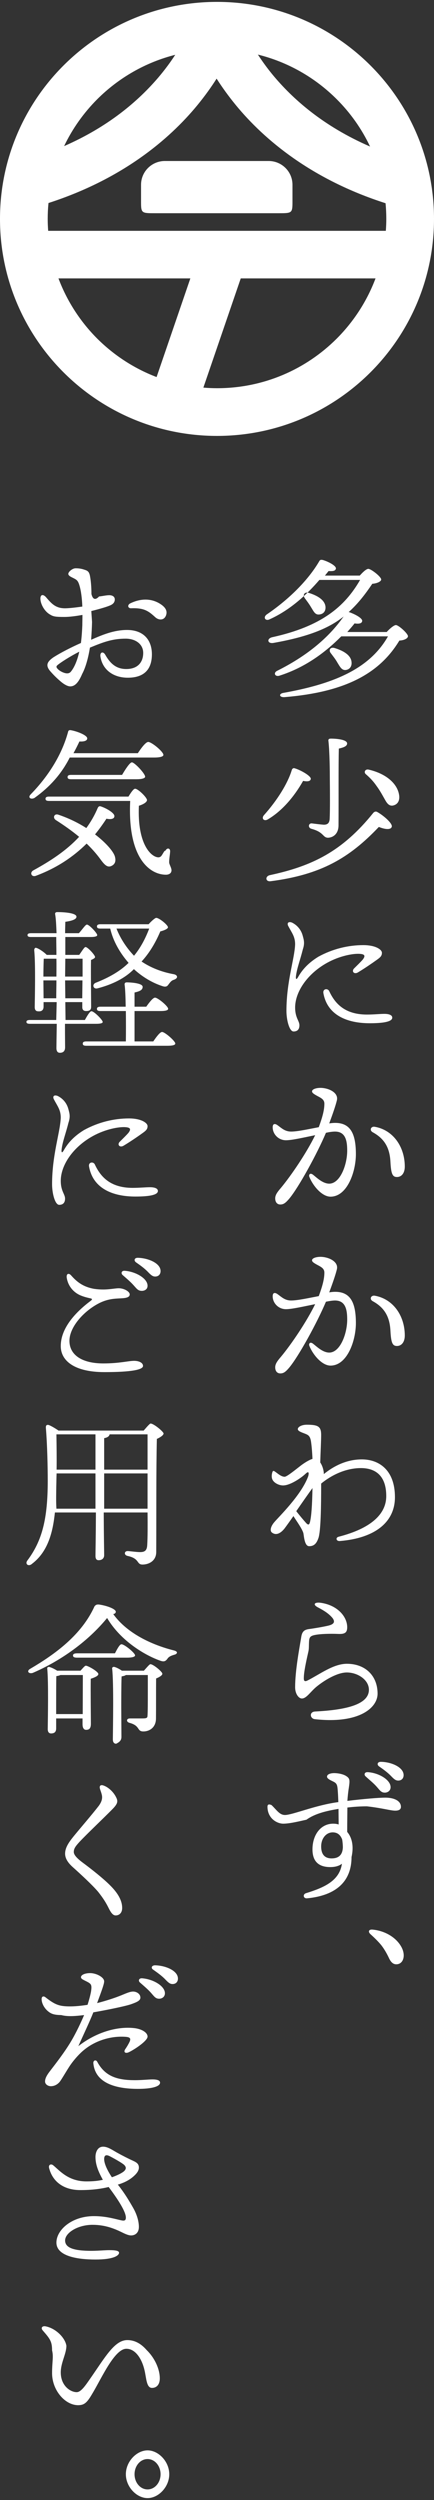 <?xml version="1.0" encoding="utf-8"?>
<!-- Generator: Adobe Illustrator 15.0.0, SVG Export Plug-In  -->
<!DOCTYPE svg PUBLIC "-//W3C//DTD SVG 1.1//EN" "http://www.w3.org/Graphics/SVG/1.1/DTD/svg11.dtd">
<svg version="1.1"
	 xmlns="http://www.w3.org/2000/svg" xmlns:xlink="http://www.w3.org/1999/xlink" xmlns:a="http://ns.adobe.com/AdobeSVGViewerExtensions/3.0/"
	 x="0px" y="0px" width="100px" height="576px" viewBox="0 -0.435 100 576" enable-background="new 0 -0.435 100 576"
	 xml:space="preserve">
<rect x="0" y="-0.435" width="100" height="576" fill="#333333" stroke="none"/>
<defs>
</defs>
<path fill-rule="evenodd" clip-rule="evenodd" fill="#FFFFFF" d="M73.5,141.15c1.029-0.07,1.57-0.78,1.5-1.78
	c-0.15-1.61-1.93-2.61-3.87-3.21c-1.06-0.3-1.42,0.56-0.87,1.27c0.471,0.63,0.98,1.3,1.35,1.94
	C72.23,140.33,72.55,141.23,73.5,141.15z M79.62,153.94c0.97-0.11,1.489-0.87,1.38-1.84c-0.141-1.66-2.029-2.67-3.971-3.25
	c-1-0.25-1.35,0.58-0.789,1.23c0.48,0.65,1.039,1.33,1.449,2.06C78.311,153.15,78.721,154.01,79.62,153.94z M80.02,145.18
	c0.58-0.67,1.16-1.31,1.67-1.98c1.101,0.15,1.65,0,1.761-0.52c0.14-0.63-1.54-1.56-2.921-2.05l-0.189-0.04
	c2.301-2.08,3.95-4.32,5.439-6.52c1.061-0.07,2.051-0.52,2.051-0.99c0-0.63-2.34-2.45-2.96-2.45c-0.47,0-1.31,0.79-1.97,1.55h-8.03
	l0.84-1.05c1.13,0.08,1.569-0.07,1.681-0.54c0.139-0.64-1.641-1.58-2.92-1.98c-0.511-0.14-0.73-0.07-0.91,0.26
	c-2.451,4.21-6.761,8.63-12.121,12.28c-0.869,0.67-0.289,1.57,0.65,1.12c4.82-2.16,8.689-5.81,11.5-9.09h9.381
	c-3.57,6.22-8.98,10.73-20.291,13.21c-1.279,0.33-1.06,1.56,0.36,1.3c7.71-1.37,12.63-3.26,16.14-6.09
	c-3.58,5.12-8.76,9.23-15.26,12.49c-1.02,0.46-0.58,1.48,0.471,1.15c5.92-1.88,10.59-5.38,14.239-9.06H89.4
	c-4.42,7.83-13.221,11.05-23.95,13c-1.38,0.18-1.091,1.14,0.19,1c13.76-1.15,21.75-5.34,26.379-13.03c1.101-0.04,1.98-0.5,1.98-1
	c0-0.62-2.16-2.57-2.779-2.57c-0.441,0-1.421,0.82-2.121,1.6H80.02z"/>
<path fill-rule="evenodd" clip-rule="evenodd" fill="#FFFFFF" d="M86.029,186.83c-7.17,8.93-14.129,12.28-23.85,14.37
	c-1.119,0.25-1.05,1.551,0.18,1.4c11.591-1.51,18.121-5.33,24.931-12.51c1.36,0.561,2.771,0.74,2.979-0.041
	c0.221-0.729-1.799-2.52-3.27-3.359C86.641,186.45,86.311,186.54,86.029,186.83z M76.23,169.74c-0.41,0-0.631,0.14-0.551,0.58
	c0.28,2.52,0.32,7.01,0.32,8.82c0.029,2.69,0.061,7.18-0.04,9.12c-0.069,0.971-0.5,1.32-1.36,1.32
	c-0.619-0.041-1.84-0.189-2.779-0.311c-0.75-0.039-0.93,1-0.07,1.25c2.95,0.791,2.561,2.02,3.82,2.061
	c1.24-0.041,2.43-0.939,2.43-2.859c0.04-6.111-0.029-13.791,0.07-17.681c1.08-0.25,1.91-0.54,1.91-1.18
	C79.98,169.99,77.68,169.74,76.23,169.74z M84.26,177.91c0.9,0.78,1.7,1.57,2.49,2.72c0.9,1.21,1.54,2.47,2.05,3.35
	c0.5,0.88,1.011,1.34,1.8,1.17c1.19-0.29,1.58-1.34,1.33-2.59c-0.47-2.48-2.92-4.72-6.949-5.67
	C84.189,176.68,83.76,177.43,84.26,177.91z M67.221,177.02c-0.941,3.1-3.391,7-6.41,10.37c-0.65,0.771,0.039,1.511,0.939,0.94
	c3.92-2.34,6.62-6.241,8.09-8.851c1.08,0.23,1.73,0.07,1.77-0.48c0.031-0.68-2.409-2.05-3.709-2.42
	C67.58,176.47,67.33,176.65,67.221,177.02z"/>
<path fill-rule="evenodd" clip-rule="evenodd" fill="#FFFFFF" d="M74.859,221.69c2.861-1.719,6.021-2.4,7.771-2.369
	c1.47,0.029,1.63,0.459,0.95,1.34c-0.53,0.609-1.33,1.369-1.98,2.02c-0.68,0.689,0,1.461,0.881,0.92
	c1.41-0.84,3.149-2.029,4.319-2.869c0.87-0.611,1.2-0.951,1.2-1.641c0-0.76-1.5-1.77-4.26-1.77c-3.48,0-7.07,0.85-10.4,2.68
	c-2.73,1.689-3.93,3.41-4.67,4.709c-0.4,0.691-0.57,0.461-0.47-0.309c0.239-1.83,0.94-3.551,1.579-6.102
	c0.461-1.379,0.261-2.1-0.029-3.139c-0.34-1.301-1.21-2.41-2.471-3.031c-0.829-0.318-1.219,0.111-0.859,0.801
	c0.859,1.619,1.58,2.439,1.58,4.211c-0.12,3.359-2,8.529-2,15.34c0,2.09,0.67,4.74,1.641,4.74c0.889,0,1.35-0.5,1.35-1.432
	c0-1.02-0.99-1.719-0.99-4.08C68,228.231,70.59,224.25,74.859,221.69z M75.85,227.92c-0.34-0.721-1.529-0.57-1.33,0.5
	c0.91,5.02,5.41,6.9,10.681,6.9c2.8,0,5.18-0.281,5.18-1.281c0-0.699-0.979-0.879-1.8-0.879c-1.04,0-2.4,0.16-4.03,0.16
	C79.2,233.321,77.07,230.52,75.85,227.92z"/>
<path fill-rule="evenodd" clip-rule="evenodd" fill="#FFFFFF" d="M86.32,259.17c-0.83-0.131-1.26,0.77-0.471,1.25
	c2.67,1.449,3.93,3.5,4.11,6.76c0.14,2.9,0.5,3.57,1.511,3.57c1.039,0,1.799-0.881,1.799-2.4
	C93.27,263.78,90.57,259.891,86.32,259.17z M77.23,258.28c-0.4,0-0.871,0.041-1.371,0.121c0.721-1.961,1.44-3.98,1.761-5.311
	c0.44-1.801-1.94-2.881-3.78-2.881c-1.04,0-1.939,0.33-1.939,0.801c0,0.279,0.18,0.539,1.58,1.26c0.799,0.43,1.26,0.82,1.26,1.58
	c0,1.391-0.391,2.971-1.29,5.42c-2.3,0.43-4.86,1.01-6.37,1.01c-1.41,0-2.16-0.76-3.1-1.439c-0.681-0.51-1.15-0.359-1.15,0.459
	c0,1.541,1.3,2.98,3.061,2.98c1.369,0,4.18-0.65,6.729-1.17c-1.979,4.07-5.511,9.27-7.88,12.131c-0.9,1.039-1.33,1.68-1.33,2.43
	c0,0.76,0.359,1.41,1.18,1.41c0.721,0,1.189-0.33,2.02-1.301c2.201-2.609,6.511-10.51,8.49-15.219
	c0.83-0.182,1.551-0.281,2.09-0.281c2.451,0,2.811,2.15,2.811,4.391c0,3.25-1.62,7.609-4.141,7.609c-1.51,0-2.92-1.42-3.739-2.059
	c-0.69-0.531-1.05,0-0.83,0.529c0.83,2.061,2.91,4.529,4.86,4.529c3.85,0,5.85-5.73,5.85-9.799
	C82,260.741,80.73,258.28,77.23,258.28z"/>
<path fill-rule="evenodd" clip-rule="evenodd" fill="#FFFFFF" d="M86.32,298.09c-0.83-0.119-1.26,0.77-0.471,1.25
	c2.67,1.449,3.93,3.51,4.11,6.76c0.14,2.91,0.5,3.58,1.511,3.58c1.039,0,1.799-0.891,1.799-2.41
	C93.27,302.7,90.57,298.821,86.32,298.09z M77.23,297.2c-0.4,0-0.871,0.041-1.371,0.131c0.721-1.961,1.44-3.98,1.761-5.311
	c0.44-1.799-1.94-2.879-3.78-2.879c-1.04,0-1.939,0.318-1.939,0.789c0,0.291,0.18,0.541,1.58,1.26c0.799,0.43,1.26,0.83,1.26,1.58
	c0,1.391-0.391,2.98-1.29,5.42c-2.3,0.43-4.86,1.01-6.37,1.01c-1.41,0-2.16-0.76-3.1-1.439c-0.681-0.5-1.15-0.359-1.15,0.471
	c0,1.539,1.3,2.969,3.061,2.969c1.369,0,4.18-0.65,6.729-1.16c-1.979,4.061-5.511,9.271-7.88,12.121
	c-0.9,1.039-1.33,1.68-1.33,2.439c0,0.75,0.359,1.4,1.18,1.4c0.721,0,1.189-0.32,2.02-1.301c2.201-2.609,6.511-10.51,8.49-15.219
	c0.83-0.17,1.551-0.281,2.09-0.281c2.451,0,2.811,2.16,2.811,4.391c0,3.26-1.62,7.609-4.141,7.609c-1.51,0-2.92-1.42-3.739-2.049
	c-0.69-0.531-1.05,0-0.83,0.529c0.83,2.061,2.91,4.52,4.86,4.52c3.85,0,5.85-5.729,5.85-9.799C82,299.661,80.73,297.2,77.23,297.2z"
	/>
<path fill-rule="evenodd" clip-rule="evenodd" fill="#FFFFFF" d="M74.609,339.071c0-0.701-0.299-1.791-0.819-2.551
	c0.069-2.439,0.21-5.07,0.21-6.33c0-1.939-0.66-2.369-3.3-2.369c-1.261,0-2.08,0.539-2.08,1.01c0,0.459,0.79,0.719,1.62,1.039
	c0.72,0.291,1.18,0.471,1.4,1.691c0.139,0.83,0.289,2.41,0.359,4.139c-0.76,0.201-1.91,0.951-2.63,1.49
	c-1.11,0.85-3.24,2.621-3.78,2.621c-0.83,0-1.619-0.791-2.34-1.262c-0.21-0.139-0.391-0.139-0.5,0.24
	c-0.141,0.461-0.221,1.102,0,1.611c0.32,0.789,1.471,1.41,2.48,1.41c0.789,0,1.91-0.4,3.35-1.301c1.22-0.789,1.62-1.211,1.939-1.49
	c0.471-0.42,0.76-0.369,0.51,0.65c-1.59,4.41-6.909,9.48-7.879,10.67c-0.76,0.91-1.01,1.9-0.51,2.311
	c1.149,0.91,2.299-0.141,2.92-0.92c0.359-0.48,1.149-1.57,2.049-2.861c0.791,1.26,1.98,2.861,2.301,3.951
	c0.15,0.879,0.29,2.99,1.33,2.99c1.14,0,1.699-0.65,2.119-1.84C73.92,352.411,74,346.629,74,341.379
	c2.3-1.889,5.58-3.568,9.16-3.568c3.24,0,5.84,1.639,5.84,6.459c0,4.18-3.58,7.461-10.971,9.359
	c-0.789,0.211-0.559,1.061,0.271,0.99c8.25-0.68,12.7-4.449,12.7-10.1c0-6.359-3.77-8.709-7.62-8.709c-3.7,0-6.69,1.689-8.771,3.389
	V339.071z M70.49,350.42c-0.58-0.65-1.37-1.58-2.23-2.68c1.33-1.93,2.801-4.041,3.74-5.33c-0.07,3.969-0.25,6.539-0.58,7.859
	C71.24,350.981,70.96,350.95,70.49,350.42z"/>
<path fill-rule="evenodd" clip-rule="evenodd" fill="#FFFFFF" d="M72.52,395.661c10.23,1.139,14.551-2.631,14.48-5.971
	c-0.05-4.141-2.93-6.789-7.061-6.789c-3.1,0-6.129,2.34-9.039,3.83c-0.74,0.389-0.9,0.068-0.9-0.49c0-1.34,0.471-3.59,1.061-6.18
	c0.16-0.691,0.08-1.521,0.16-2.49c0.079-0.791,0.309-1.08,1.26-1.291c1.289-0.289,3.77-0.33,5.35-0.26
	c1.58,0.08,2.17-0.25,2.17-1.539c0-2.49-2.32-5.15-6.23-5.65c-1.33-0.15-1.76,0.43-0.51,1.08c1.58,0.82,2.6,1.539,3.35,2.439
	c0.57,0.76,0.541,1.41-0.989,1.77c-1.22,0.281-3.14,0.611-4.479,0.791c-1.021,0.139-1.531,0.57-1.721,1.76
	c-0.391,2.449-1.42,7.699-1.42,11.66c0,1.43,0.779,2.57,1.561,2.57c1.029,0,1.93-1.5,3.27-2.641c1.891-1.57,4.88-3.359,7.08-3.359
	c2.46,0,5.05,1.648,5.09,3.939c0.05,3.641-5.891,4.721-12.439,5.061C71.221,394,71.42,395.51,72.52,395.661z"/>
<path fill-rule="evenodd" clip-rule="evenodd" fill="#FFFFFF" d="M87.71,405.491c-0.71,0-0.95,0.619-0.37,1.049
	c0.82,0.57,1.95,1.371,2.77,2.23c0.721,0.76,1.091,1.041,1.65,1.041c0.75,0,1.24-0.5,1.24-1.262
	C93,406.721,90.109,405.491,87.71,405.491z M88.779,413.741c-1.489,0-5.039,0.299-8.739,0.75c0.069-0.971,0.181-2.08,0.33-2.98
	c0.25-1.699,0.25-2.131-0.44-2.631c-0.76-0.58-2.08-0.789-2.949-0.789c-0.621,0-1.631,0.18-1.631,0.82
	c0,0.51,0.94,0.869,1.561,1.189c0.8,0.43,0.84,0.871,0.939,2.41c0.041,0.539,0.08,1.42,0.11,2.26
	c-5.181,0.66-10.569,2.971-12.3,2.971c-1.26,0-1.9-1.15-3.09-2.281c-0.61-0.279-0.94-0.17-0.94,0.371
	c0,2.619,2.091,3.879,3.601,3.91c1.619,0,3.93-0.611,5.369-0.91c1.961-1.41,4.601-2.041,7.4-2.5c0,1.199,0.029,2.42,0.029,3.6
	c-0.389-0.141-0.829-0.189-1.27-0.189c-2.869,0-4.76,2.59-4.76,5.92c0,2.76,1.41,4.08,4.109,4.08c0.98,0,1.99-0.211,2.681-0.781
	c-0.55,3.871-3.95,5.461-8.271,6.791c-0.819,0.25-0.64,1.26,0.221,1.189c6.779-0.65,10.26-3.959,10.26-9.52
	c0.58-2.551,0.061-4.551-1-5.779c0-2.361,0.04-4.32,0.04-5.621c1.5-0.18,3.01-0.279,4.51-0.279c3.65,0.42,5.45,1,6.53,1
	c0.72,0,1.3-0.211,1.3-0.881C92.38,414.491,90.83,413.741,88.779,413.741z M79,425.231c-0.08,1.719-0.98,2.51-2.58,2.51
	c-1.72,0-2.42-1.061-2.42-2.75c0-1.881,1.17-3.25,2.66-3.25c1.13,0,1.79,0.619,2.18,1.639C78.96,424.09,79,424.76,79,425.231z
	 M86.59,411c0.9,0.971,1.17,1.59,2.08,1.59c0.66,0,1.33-0.439,1.33-1.26c0-1.701-2.75-3.32-5.29-3.461
	c-0.67-0.039-0.931,0.541-0.47,0.971C85.02,409.561,85.92,410.28,86.59,411z"/>
<path fill-rule="evenodd" clip-rule="evenodd" fill="#FFFFFF" d="M85.811,444.141c-0.851-0.07-1.061,0.488-0.461,1.049
	c0.91,0.82,1.9,1.791,2.53,2.58c0.66,0.859,1.22,1.83,1.72,2.881c0.42,0.93,0.94,1.49,1.711,1.49c1.549,0,2.229-1.871,1.27-3.811
	C91.42,446.01,88.75,444.411,85.811,444.141z"/>
<path fill-rule="evenodd" clip-rule="evenodd" fill="#FFFFFF" d="M37.12,138.84c-2.05-1.42-4.58-1.49-7.101-0.26
	c-0.74,0.37-0.569,1.17,0.211,1.13c3.199-0.14,4.16,0.82,5.67,2.17c0.859,0.67,2.05,0.59,2.41-0.71
	C38.561,140.24,38.061,139.49,37.12,138.84z M21.04,140.35c1.97-0.49,3.69-1,4.399-1.33c0.83-0.36,1.011-0.91,1.011-1.34
	c0-0.69-0.61-0.98-1.261-0.98c-0.75,0-1.569,0.22-2.359,0.29c-0.79,0.85-1.439,0.78-1.76-0.55c0-1.52-0.11-2.88-0.311-4.03
	c-0.199-1.12-0.52-1.34-1.32-1.59c-0.859-0.29-1.479-0.32-2.039-0.32c-0.69,0-1.66,0.79-1.66,1.29c0,0.33,0.38,0.58,0.83,0.8
	c1.01,0.5,1.32,0.61,1.67,1.65c0.449,1.37,0.66,3.24,0.73,5.08c-1.25,0.18-3.371,0.45-4.311,0.39c-2.01-0.11-2.881-1.19-4.131-2.63
	c-0.719-0.72-1.219-0.43-1.219,0.4c0,1.26,0.969,2.98,2.209,3.67c0.76,0.47,1.25,0.56,3.32,0.56c1.141,0,2.631-0.19,4.16-0.47
	c0,0.93-0.029,1.76-0.029,2.38c-0.041,1.09-0.141,2.67-0.32,4.09c-2.11,0.93-4.641,2.22-6.32,3.29
	c-1.551,1.07-1.939,1.96-0.551,3.43c0.841,0.95,1.57,1.61,2.261,2.2c0.87,0.73,1.63,1.08,2.149,1.08c1.11,0,1.94-0.97,2.74-2.86
	c0.811-1.5,1.42-3.75,1.791-6.07c2.949-1.21,5.09-2.07,8.239-2.07c2.25,0,4.04,1.25,4.04,3.29c0,2.11-1.23,3.71-3.9,3.71
	c-2.24,0-3.64-1.16-4.84-3.28c-0.49-0.87-1.26-0.62-1.119,0.4c0.459,3,2.909,4.88,6.31,4.88c3.71,0,5.55-1.88,5.55-5.39
	c0-3.24-1.87-5.61-5.721-5.61c-3.02,0-5.68,1.11-8.279,2.26c0.109-1.53,0.18-2.93,0.21-4.09L21.04,140.35z M16.359,154.28
	c-0.379,0.5-0.969,0.54-1.729,0.25c-0.38-0.14-0.94-0.43-1.319-0.82c-0.431-0.46-0.371-0.64,0-0.96
	c0.699-0.57,2.779-1.93,4.959-3.04C17.859,151.53,17.23,153.21,16.359,154.28z"/>
<path fill-rule="evenodd" clip-rule="evenodd" fill="#FFFFFF" d="M11.279,183.1c-0.469,0-0.789,0.12-0.789,0.5
	c0,0.4,0.32,0.5,0.789,0.5H30c-0.65,13.4,4.66,17,8.23,17c0.75,0,1.289-0.359,1.289-1.039c-0.029-0.59-0.5-1.291-0.539-1.75
	c-0.03-0.781,0.18-1.801,0.22-2.512c0.069-0.818-0.681-1.02-1.08-0.238c-0.25-0.061-0.54,0.639-0.83,1.049
	c-0.21,0.34-0.47,0.49-0.83,0.49c-1.62-0.08-4.851-2.98-4.46-11.89c1.08-0.33,1.87-0.85,1.87-1.31c0-0.58-2.05-2.61-2.74-2.61
	c-0.38,0-0.979,0.92-1.53,1.81H11.279z M21.9,191.811c0.939-1.16,1.8-2.352,2.629-3.621c1.041,0.23,1.801,0.041,1.83-0.549
	c0.08-0.751-1.869-1.871-3.129-2.281c-0.32-0.11-0.541,0-0.721,0.38c-0.72,1.71-1.619,3.241-2.619,4.61
	c-1.91-1.221-4.111-2.301-6.48-3.09c-0.939-0.3-1.34,0.75-0.51,1.27c1.8,1.15,3.67,2.461,5.33,3.84
	c-2.92,3.16-6.551,5.531-10.48,7.691c-0.971,0.479-0.54,1.609,0.439,1.318c4.961-1.84,8.711-4.43,11.771-7.449
	c1.08,1.041,2.19,2.24,3.24,3.689c1.04,1.441,1.62,1.76,2.34,1.521c0.899-0.361,1.29-1.08,0.899-2.342
	C26.04,195.641,24.38,193.709,21.9,191.811z M16.359,178.1c-0.469,0-0.789,0.12-0.789,0.5c0,0.4,0.32,0.5,0.789,0.5H31.49
	c1.23,0,1.949-0.23,1.949-0.58c0-0.73-2.449-3.31-3.049-3.31c-0.461,0-1.471,1.55-2.261,2.89H16.359z M35.561,174.1
	c1.41,0,2.09-0.25,2.09-0.6c0-0.76-2.73-2.99-3.49-2.99c-0.58,0-1.62,1.4-2.4,2.59H16.93c0.541-0.98,0.98-1.87,1.37-2.7
	c1.05,0.07,1.8-0.15,1.8-0.72c-0.029-0.76-2.479-1.66-3.74-1.87c-0.399-0.08-0.609,0.03-0.689,0.43c-1.33,4.93-4.279,9.91-8.6,14.35
	c-0.721,0.71,0,1.26,0.859,0.83c3.641-2.6,6.271-5.63,8.141-9.32H35.561z"/>
<path fill-rule="evenodd" clip-rule="evenodd" fill="#FFFFFF" d="M23.13,212.51c-0.47,0-0.79,0.131-0.79,0.5
	c0,0.4,0.32,0.5,0.79,0.5H25.4c0.649,2.859,2.229,5.609,4.229,7.9c-1.851,1.83-4.34,3.311-7.54,4.57
	c-0.97,0.379-0.609,1.568,0.391,1.299c3.529-0.92,6.41-2.4,8.369-4.43c1.91,1.76,4.18,3.131,6.49,3.891
	c0.61,0.23,1.08,0.199,1.36-0.191c0.399-0.488,0.69-1.029,1.3-1.219c1.15-0.381,0.93-1.1,0.109-1.291
	c-2.81-0.5-5.33-1.49-7.489-2.939c1.76-1.91,3.17-4.23,4.319-6.939c0.94-0.23,1.761-0.611,1.761-0.951c0-0.52-2.011-2.17-2.7-2.17
	c-0.279,0-1.15,0.791-1.76,1.471H23.13z M34.38,213.51c-0.93,2.439-2.05,4.5-3.5,6.26c-1.64-1.721-3.101-3.859-4.04-6.26H34.38z
	 M31,239.51v-7h5.939c1.221,0,1.801-0.17,1.801-0.52c0-0.59-2.381-2.57-3.02-2.57c-0.471,0-1.341,1.119-2.021,2.09H31v-3.27
	c1.12-0.26,1.87-0.541,1.87-1.301c0-0.939-3.181-1.039-3.69-1.039c-0.289,0-0.5,0.18-0.47,0.5c0.149,1.039,0.22,2.949,0.25,5.109
	h-5.83c-0.47,0-0.79,0.131-0.79,0.5c0,0.4,0.32,0.5,0.79,0.5H29c0.029,2.41,0.029,4.971,0,7h-9.141c-0.469,0-0.789,0.131-0.789,0.5
	c0,0.4,0.32,0.5,0.789,0.5h18.701c1.26,0,1.83-0.17,1.83-0.52c-0.031-0.59-2.41-2.66-3.051-2.66c-0.47,0-1.34,1.17-2.02,2.18H31z
	 M22.189,235.45c0.9,0,1.511-0.129,1.471-0.439c0-0.439-1.98-2.461-2.59-2.461c-0.36,0-0.98,1.051-1.51,2.021H15.1l-0.05-4.121h3.91
	v1.211c0,0.4,0.19,0.85,0.86,0.85c0.74,0,1.18-0.199,1.18-0.971c0-1.318-0.09-8.318-0.029-10.789c0.5-0.221,0.93-0.43,0.93-0.689
	c0-0.441-1.69-2.301-2.19-2.301c-0.3,0-0.81,0.93-1.46,1.811h-3.2v-4.121h5.89c0.851,0,1.461-0.129,1.461-0.439
	c0-0.439-1.84-2.42-2.371-2.42c-0.35,0-0.969,1.01-1.85,1.98H15c0-1.111,0.05-2.051,0.05-2.621c1.54-0.219,2.57-0.58,2.57-1.16
	c0-0.859-2.649-1.08-4.47-1.08c-0.291,0-0.51,0.182-0.44,0.512c0.181,1.01,0.25,2.59,0.319,4.35H7.13c-0.47,0-0.79,0.109-0.79,0.439
	c0,0.35,0.32,0.439,0.79,0.439h5.83c0,1.371,0.04,2.75,0.04,4.121h-2.23C10,218.79,8.82,218.049,8.32,217.95
	c-0.23-0.09-0.461,0.201-0.43,0.59C8.21,221.76,8.029,229.571,8,231.6c0,0.609,0.26,0.971,0.76,0.971
	c0.811,0.09,1.28-0.281,1.28-1.07v-1.051h3.021l-0.101,4.121H6.88c-0.46,0-0.79,0.109-0.79,0.439c0,0.35,0.33,0.439,0.79,0.439h6.2
	c-0.051,3.23-0.08,5.01-0.08,5.6c0,0.691,0.27,1.08,0.79,1.08c0.851,0,1.21-0.469,1.21-1.289c0-0.48-0.029-2.26-0.029-5.391H22.189z
	 M15.05,229.571L15,225.45h4l-0.05,4.121H15.05z M19.029,220.45v4.121H15l0.05-4.121H19.029z M10,224.571
	c0-1.4,0.04-3.211,0.08-4.121H13c0.029,1.57,0,3.01,0,4.121H10z M10.04,229.571l-0.04-4v-0.121h3v0.51
	c0,0.721-0.04,2.031-0.04,3.611H10.04z"/>
<path fill-rule="evenodd" clip-rule="evenodd" fill="#FFFFFF" d="M20.859,261.62c2.861-1.719,6.021-2.398,7.771-2.369
	c1.47,0.039,1.63,0.459,0.95,1.34c-0.53,0.609-1.33,1.369-1.98,2.029c-0.68,0.68,0,1.451,0.881,0.91
	c1.41-0.84,3.149-2.02,4.319-2.869c0.87-0.611,1.2-0.951,1.2-1.631c0-0.76-1.5-1.779-4.26-1.779c-3.48,0-7.07,0.859-10.4,2.689
	c-2.73,1.68-3.93,3.4-4.67,4.701c-0.4,0.689-0.57,0.459-0.47-0.301c0.239-1.84,0.94-3.561,1.579-6.109
	c0.461-1.381,0.261-2.102-0.029-3.141c-0.34-1.301-1.21-2.41-2.471-3.02c-0.829-0.33-1.219,0.1-0.859,0.789
	c0.859,1.621,1.58,2.451,1.58,4.211c-0.12,3.359-2,8.529-2,15.34c0,2.09,0.67,4.75,1.641,4.75c0.889,0,1.35-0.51,1.35-1.439
	c0-1.021-0.99-1.721-0.99-4.08C14,268.161,16.59,264.18,20.859,261.62z M21.85,267.86c-0.34-0.73-1.529-0.58-1.33,0.49
	c0.91,5.029,5.41,6.9,10.681,6.9c2.8,0,5.18-0.279,5.18-1.279c0-0.691-0.979-0.871-1.8-0.871c-1.04,0-2.4,0.15-4.03,0.15
	C25.2,273.25,23.07,270.459,21.85,267.86z"/>
<path fill-rule="evenodd" clip-rule="evenodd" fill="#FFFFFF" d="M28.71,292.35c-0.67-0.039-0.91,0.541-0.47,0.971
	c0.779,0.68,1.68,1.439,2.35,2.16c0.9,0.969,1.17,1.5,2.08,1.5c0.66,0,1.33-0.352,1.33-1.182C34,294.11,31.25,292.53,28.71,292.35z
	 M31.71,289.36c-0.71,0-0.95,0.611-0.37,1.051c0.82,0.57,1.95,1.359,2.77,2.23c0.721,0.75,1.091,1.039,1.65,1.039
	c0.75,0,1.24-0.5,1.24-1.26C37,290.59,34.109,289.401,31.71,289.36z M30.9,313.1c-1.26,0-3.42,0.6-7.09,0.6
	c-4.931,0-7.811-1.959-7.811-5.209c0-3.02,2.99-6.541,6.439-8.461c2.311-1.289,4.141-1.25,5.44-1.33
	c1.19-0.049,2.011-0.24,2.011-0.9c0-0.68-1.33-1.42-2.521-1.42c-1.181,0-2.88,0.541-5.649,0.141c-2.701-0.459-4.141-1.76-5.32-3.09
	c-0.61-0.689-1.16-0.359-1.021,0.541c0.31,1.939,1.591,3.398,3.21,4.068c0.9,0.371,1.73,0.551,2.23,0.66
	c0.4,0.08,0.539,0.221,0.109,0.551C17.33,301.95,14,305.59,14,309.7c0,3.391,3.15,6,10.061,6c6.34,0,8.89-0.57,8.89-1.42
	C32.95,313.481,31.91,313.1,30.9,313.1z"/>
<path fill-rule="evenodd" clip-rule="evenodd" fill="#FFFFFF" d="M13.48,329.17c-0.83-0.58-1.891-1.189-2.32-1.301
	c-0.41-0.07-0.631,0.111-0.59,0.691c0.32,3.75,0.43,9.039,0.43,12.209c0,8.791-1.3,13.76-4.641,18.27
	c-0.719,0.871,0.211,1.58,1.041,0.811c3.68-2.801,4.789-7.34,5.25-11.811H22.1c-0.02,5.67-0.1,8.891-0.1,10.031
	c0,0.619,0.221,0.969,0.721,0.969c0.829,0,1.279-0.479,1.279-1.16c0-1.02-0.08-4.289-0.1-9.84H34c0.029,2.91,0.029,5.83-0.08,7.57
	c-0.08,1.17-0.54,1.561-1.63,1.561c-0.851,0-2.511-0.24-2.899-0.24c-0.74,0-0.891,0.881-0.041,1.109c2.91,0.611,2.051,2,3.49,2
	c1.42,0,3.16-0.809,3.16-2.91c0.04-8.51-0.029-18.83,0.141-26.039c0.799-0.35,1.549-0.869,1.549-1.24c0-0.42-2.27-2.301-2.989-2.301
	c-0.21,0-0.931,0.861-1.591,1.621H13.48z M22,330.04v8.131h-8.96c0.04-2.711,0-5.42-0.04-8.131H22z M24,330.92
	c0.76-0.141,1.18-0.439,1.25-0.881H34v8.131H24V330.92z M13,347.17c-0.109-1.811-0.05-3.58-0.029-5.27
	C13,340.94,13,339.971,13.04,339.04H22v4.84v3.291H13z M24,347.17v-3.291v-4.84h10v4.84v3.291H24z"/>
<path fill-rule="evenodd" clip-rule="evenodd" fill="#FFFFFF" d="M40.01,379.811c-4.859-1.23-10.66-3.82-13.92-8.361
	c0.37-0.07,0.59-0.25,0.59-0.539c0-0.611-1.9-1.361-3.77-1.65c-0.59-0.07-0.84,0.039-1.131,0.4c-2.979,6.58-9.029,11-14.789,14.379
	c-0.93,0.5-0.43,1.25,0.539,0.971c6.621-2.859,12.791-7.33,17.15-12.66c3.2,5.4,8.91,8.689,12.34,9.871
	c0.86,0.279,1.19,0.068,1.69-0.66c0.319-0.32,0.61-0.5,1.47-0.75C40.87,380.641,41.12,380.061,40.01,379.811z M28.08,384.491
	c-0.63-0.451-1.4-0.801-1.75-0.871c-0.25-0.07-0.58,0.141-0.48,0.451c0.371,3.43,0.18,13.469,0.15,16.24
	c0,0.648,0.27,1.01,0.77,1.01c0.771-0.381,1.211-0.781,1.211-1.57l-0.041-6.791c0-0.959,0-5.699,0.08-7.148
	c0.431-0.08,0.78-0.16,0.98-0.32h5.061v4.26c0,1.811,0,4.141-0.08,5.26c-0.07,0.48-0.471,0.48-1.49,0.48H29.9
	c-0.75,0-0.9,0.76-0.08,1.01c2.59,0.689,1.65,1.99,3.22,1.99c1.39,0,2.899-0.9,2.899-3c0.031-2.531,0-6.59,0.031-9.201
	c0.76-0.318,1.439-0.719,1.439-1.1c0-0.449-2.09-2.199-2.76-2.199c-0.2,0-0.86,0.799-1.49,1.5H28.08z M29.27,381.491
	c1.141,0,1.851-0.18,1.851-0.531c0-0.539-2.44-2.559-3.14-2.559c-0.391,0-0.98,1.08-1.49,2.09H17.77c-0.56,0-0.949,0.119-0.949,0.5
	c0,0.4,0.39,0.5,0.949,0.5H29.27z M13.17,384.491c-0.66-0.43-1.46-0.791-1.84-0.861c-0.25-0.059-0.51,0.131-0.439,0.432
	c0.299,3.109,0.139,11.43,0.109,13.879c0,0.65,0.27,1.01,0.77,1.01c0.771,0,1.17-0.359,1.17-1.16v-2.299h6.08v1.4
	c0,0.58,0.201,1.229,0.811,1.229c0.699,0,1.109-0.289,1.109-1.41c0-1.299-0.08-7.359-0.029-10.359c0.869-0.279,1.75-0.65,1.75-1.09
	c0-0.551-2.36-1.92-2.881-1.92c-0.26,0-0.67,0.561-1.239,1.15H13.17z M12.939,394.491v-2.611c0-0.969,0-4.949,0.041-6.139
	c0.39-0.041,0.689-0.131,0.949-0.25h5.16l-0.029,9H12.939z"/>
<path fill-rule="evenodd" clip-rule="evenodd" fill="#FFFFFF" d="M23.859,410.95c-0.689-0.25-0.969,0.08-0.859,0.621
	c0.07,0.369,0.279,0.77,0.45,1.469c0.21,0.84,0,1.641-0.7,2.602c-1.46,1.898-4.3,5.189-5.79,7.02c-1.25,1.539-1.96,2.709-1.96,3.99
	c0,1.17,0.75,2.199,1.859,3.18c1.521,1.359,4.5,4.1,5.781,5.641c1.119,1.43,1.739,2.379,2.459,3.84
	c0.621,1.238,1.07,1.568,1.561,1.568c0.74,0,1.49-0.51,1.49-1.719c0-1.611-0.86-3.33-2.871-5.301c-1.59-1.58-4.129-3.59-6.239-5.16
	c-1.569-1.17-2.04-1.9-2.04-2.449c0-0.811,0.471-1.391,1.311-2.311c1.67-1.789,5.31-5.23,7.549-7.5
	c1.391-1.391,1.361-1.939,0.801-2.959C26.1,412.42,25,411.35,23.859,410.95z"/>
<path fill-rule="evenodd" clip-rule="evenodd" fill="#FFFFFF" d="M35.71,452.37c-0.71,0-1.06,0.611-0.37,1.041
	c0.82,0.58,1.95,1.369,2.77,2.24c0.721,0.75,1.091,1.039,1.65,1.039c0.75,0,1.24-0.5,1.24-1.26
	C41,453.59,38.109,452.411,35.71,452.37z M32.71,455.36c-0.67-0.039-0.931,0.541-0.47,0.971c0.779,0.68,1.68,1.439,2.35,2.16
	c0.9,0.969,1.17,1.58,2.08,1.58c0.66,0,1.33-0.43,1.33-1.26C38,457.12,35.25,455.54,32.71,455.36z M35.15,478.661
	c-0.9,0-2.551,0.18-4.061,0.18c-4.13,0-6.9-0.91-8.689-4.25c-0.28-0.529-0.95-0.35-0.891,0.35c0.42,4.471,4.92,5.9,10.28,5.9
	c3.04,0,5.09-0.5,5.09-1.43C36.88,478.86,36.16,478.661,35.15,478.661z M28.82,468.84c1.18,0.07,1.39,0.381,1.029,1.18
	c-0.31,0.631-0.649,1.189-0.99,1.68c-0.449,0.66,0,1.08,0.841,0.691c1.489-0.73,4.3-2.65,4.3-3.592c0-0.959-1.4-1.779-3.09-1.959
	c-3.91-0.43-8.73,0.93-12.86,4.16c1.22-2.73,2.55-5.51,3.46-7.791c2.53-0.439,7.09-1.34,8.6-1.84c1.431-0.5,2.24-0.859,2.24-1.549
	c0-0.861-0.879-1.4-1.68-1.4c-0.82,0-1.88,0.539-2.99,0.971c-1.52,0.609-3.74,1.299-5.31,1.689c1.12-3.02,1.63-4.43,1.63-5
	c0-0.971-1.82-1.91-3.221-1.91c-1.26,0-2.119,0.43-2.119,0.939c0,0.461,0.68,0.641,1.66,1.18c0.74,0.441,0.84,0.721,0.68,1.98
	c-0.109,0.689-0.4,1.881-0.83,3.211c-1.4,0.209-2.91,0.389-4.35,0.359c-2.2-0.041-3.17-0.4-5.33-2.09c-0.5-0.4-0.9-0.18-0.9,0.4
	c0,0.969,0.61,2.119,1.51,2.84c0.76,0.629,1.48,0.82,3.021,0.85c1.521,0.4,3.319,0.23,5.26,0c-0.649,1.51-1.8,4.07-3.17,6.32
	c-1.44,2.369-3.2,4.639-4.75,6.66c-0.61,0.799-1.08,1.559-1.08,2.32c0,0.658,0.69,1.09,1.33,1.09c0.94,0,1.62-0.521,1.979-0.932
	c0.4-0.439,1.69-2.729,2.521-3.949c0.87-1.25,2.13-2.68,3.24-3.551C21.891,469.811,25.37,468.62,28.82,468.84z"/>
<path fill-rule="evenodd" clip-rule="evenodd" fill="#FFFFFF" d="M27.15,502.901c1.81-0.531,2.97-1.291,3.75-2.021
	c0.64-0.58,1.1-1.229,1.1-1.889c0-0.801-0.43-1.16-1.3-1.561c-1.12-0.51-2.479-1.199-3.74-1.9c-1.181-0.67-2.149-1.369-3.2-1.369
	c-1.31,0-1.76,1.33-1.76,2.359c0,1.6,0.52,3.16,1.7,5.27c-0.94,0.221-2.14,0.371-3.78,0.371c-4.24,0-6.22-2.551-7.71-3.75
	c-0.51-0.361-1.08-0.07-0.899,0.66c0.719,2.869,3.049,5.09,7.209,5.09c2.681,0,4.721-0.281,6.521-0.711
	c2,2.67,3.96,5.621,3.96,7.041c0,0.48-0.141,0.809-0.891,0.67c-1.319-0.24-3.469-1-6.469-1c-5.16,0-8.641,3.219-8.641,6.09
	c0,3.08,4.641,3.91,9,3.91c4.32,0,5.43-0.98,5.43-1.551c0-0.49-0.859-0.609-2.22-0.609c-1.63,0-3.649,0.311-6.489,0.061
	C16.4,517.831,15,517.19,15,515.77c0-1.77,2.92-3.609,6.32-3.609c3,0,5.18,0.959,6.65,1.67c0.67,0.33,1.559,0.779,2.229,0.779
	c0.92,0,1.8-0.58,1.8-1.969c0-1.291-0.46-2.881-1.311-4.371C29.75,506.629,28.7,504.85,27.15,502.901z M25.26,496.34
	c0.92,0.471,2.811,1.529,3.33,2c0.53,0.51,0.53,0.98-0.029,1.49c-0.381,0.33-1.261,0.84-2.781,1.379
	C24.96,499.981,24,498.231,24,497.03C24,496.19,24.37,495.901,25.26,496.34z"/>
<path fill-rule="evenodd" clip-rule="evenodd" fill="#FFFFFF" d="M33.8,541.03c-1.229-1.41-2.67-2.309-4.47-2.309
	c-2.95,0-5.141,4-8.53,8.859c-1.079,1.549-2.12,3.141-3.13,3.141c-1.439,0-3.67-1.451-3.67-4.561c0-2.23,1.3-4.291,1.3-6.131
	c-0.3-1.879-2.489-4.039-4.81-4.48c-0.76-0.139-1.15,0.361-0.65,0.941c1.66,1.91,2.16,2.52,2.16,4.6c0.37,1.52,0,2.57,0,5.27
	c0,3.891,2.971,7.361,6,7.361c1.58,0,2.16-0.75,3.45-2.961c2.09-3.551,5-10.039,7.67-10.039c2.09,0,3.601,2.328,4.21,5.068
	c0.4,1.791,0.43,3.951,1.689,3.951c1.121,0,1.801-0.84,1.801-2.191C36.82,545.35,35.6,542.78,33.8,541.03z"/>
<path fill-rule="evenodd" clip-rule="evenodd" fill="#FFFFFF" d="M34,573.129c-1.66,0-3-1.559-3-3.5c0-1.939,1.34-3.5,3-3.5
	s3,1.561,3,3.5C37,571.571,35.66,573.129,34,573.129z M34,575.129c2.51,0,5-2.568,5-5.5c0-2.93-2.49-5.5-5-5.5s-5,2.57-5,5.5
	C29,572.561,31.49,575.129,34,575.129z"/>
<path fill-rule="evenodd" clip-rule="evenodd" fill="#FFFFFF" d="M77.58,77.59C70.51,84.65,60.79,89.01,50,89.01
	c-1.061,0-2.1-0.05-3.141-0.14l8.611-25.16h31.059C84.55,68.97,81.48,73.68,77.58,77.59z M13.471,63.71h30.389L36.08,86.44
	c-5.17-1.97-9.811-5.01-13.67-8.85C18.51,73.68,15.45,68.97,13.471,63.71z M40.38,12.19c-1.06,1.64-2.36,3.42-3.94,5.28
	c-4.58,5.351-11.41,11.271-21.67,15.76c1.92-4.03,4.521-7.68,7.641-10.81C27.311,17.53,33.48,13.94,40.38,12.19z M85.27,33.33
	C74.45,28.63,67.42,22.35,62.82,16.79c-1.34-1.63-2.461-3.2-3.4-4.65c6.98,1.73,13.221,5.34,18.16,10.28
	C80.74,25.57,83.35,29.26,85.27,33.33z M11.1,52.75c-0.07-0.91-0.109-1.82-0.109-2.75c0-1.24,0.06-2.46,0.18-3.66
	C28.01,40.9,38.9,31.82,45.5,23.77c1.75-2.14,3.21-4.19,4.41-6.09c1.21,1.9,2.67,3.95,4.42,6.09c6.62,8.07,17.561,17.19,34.51,22.62
	c0.11,1.19,0.17,2.39,0.17,3.61c0,0.93-0.039,1.84-0.109,2.75H11.1z M50,0C22.38,0.01,0,22.38,0,50s22.38,49.99,50,50
	c27.62-0.01,49.99-22.38,50-50C99.99,22.38,77.62,0.01,50,0z"/>
<path fill="#FFFFFF" d="M61.9,36.66H51.65h-0.51H37.99c-3.03,0-5.49,2.45-5.49,5.48v4.04c0,2.521,0.189,2.51,3.221,2.51h2.27h13.15
	h0.51H61.9h2.27c3.03,0,3.221,0.01,3.221-2.51v-4.04C67.391,39.11,64.93,36.66,61.9,36.66z"/>
</svg>
